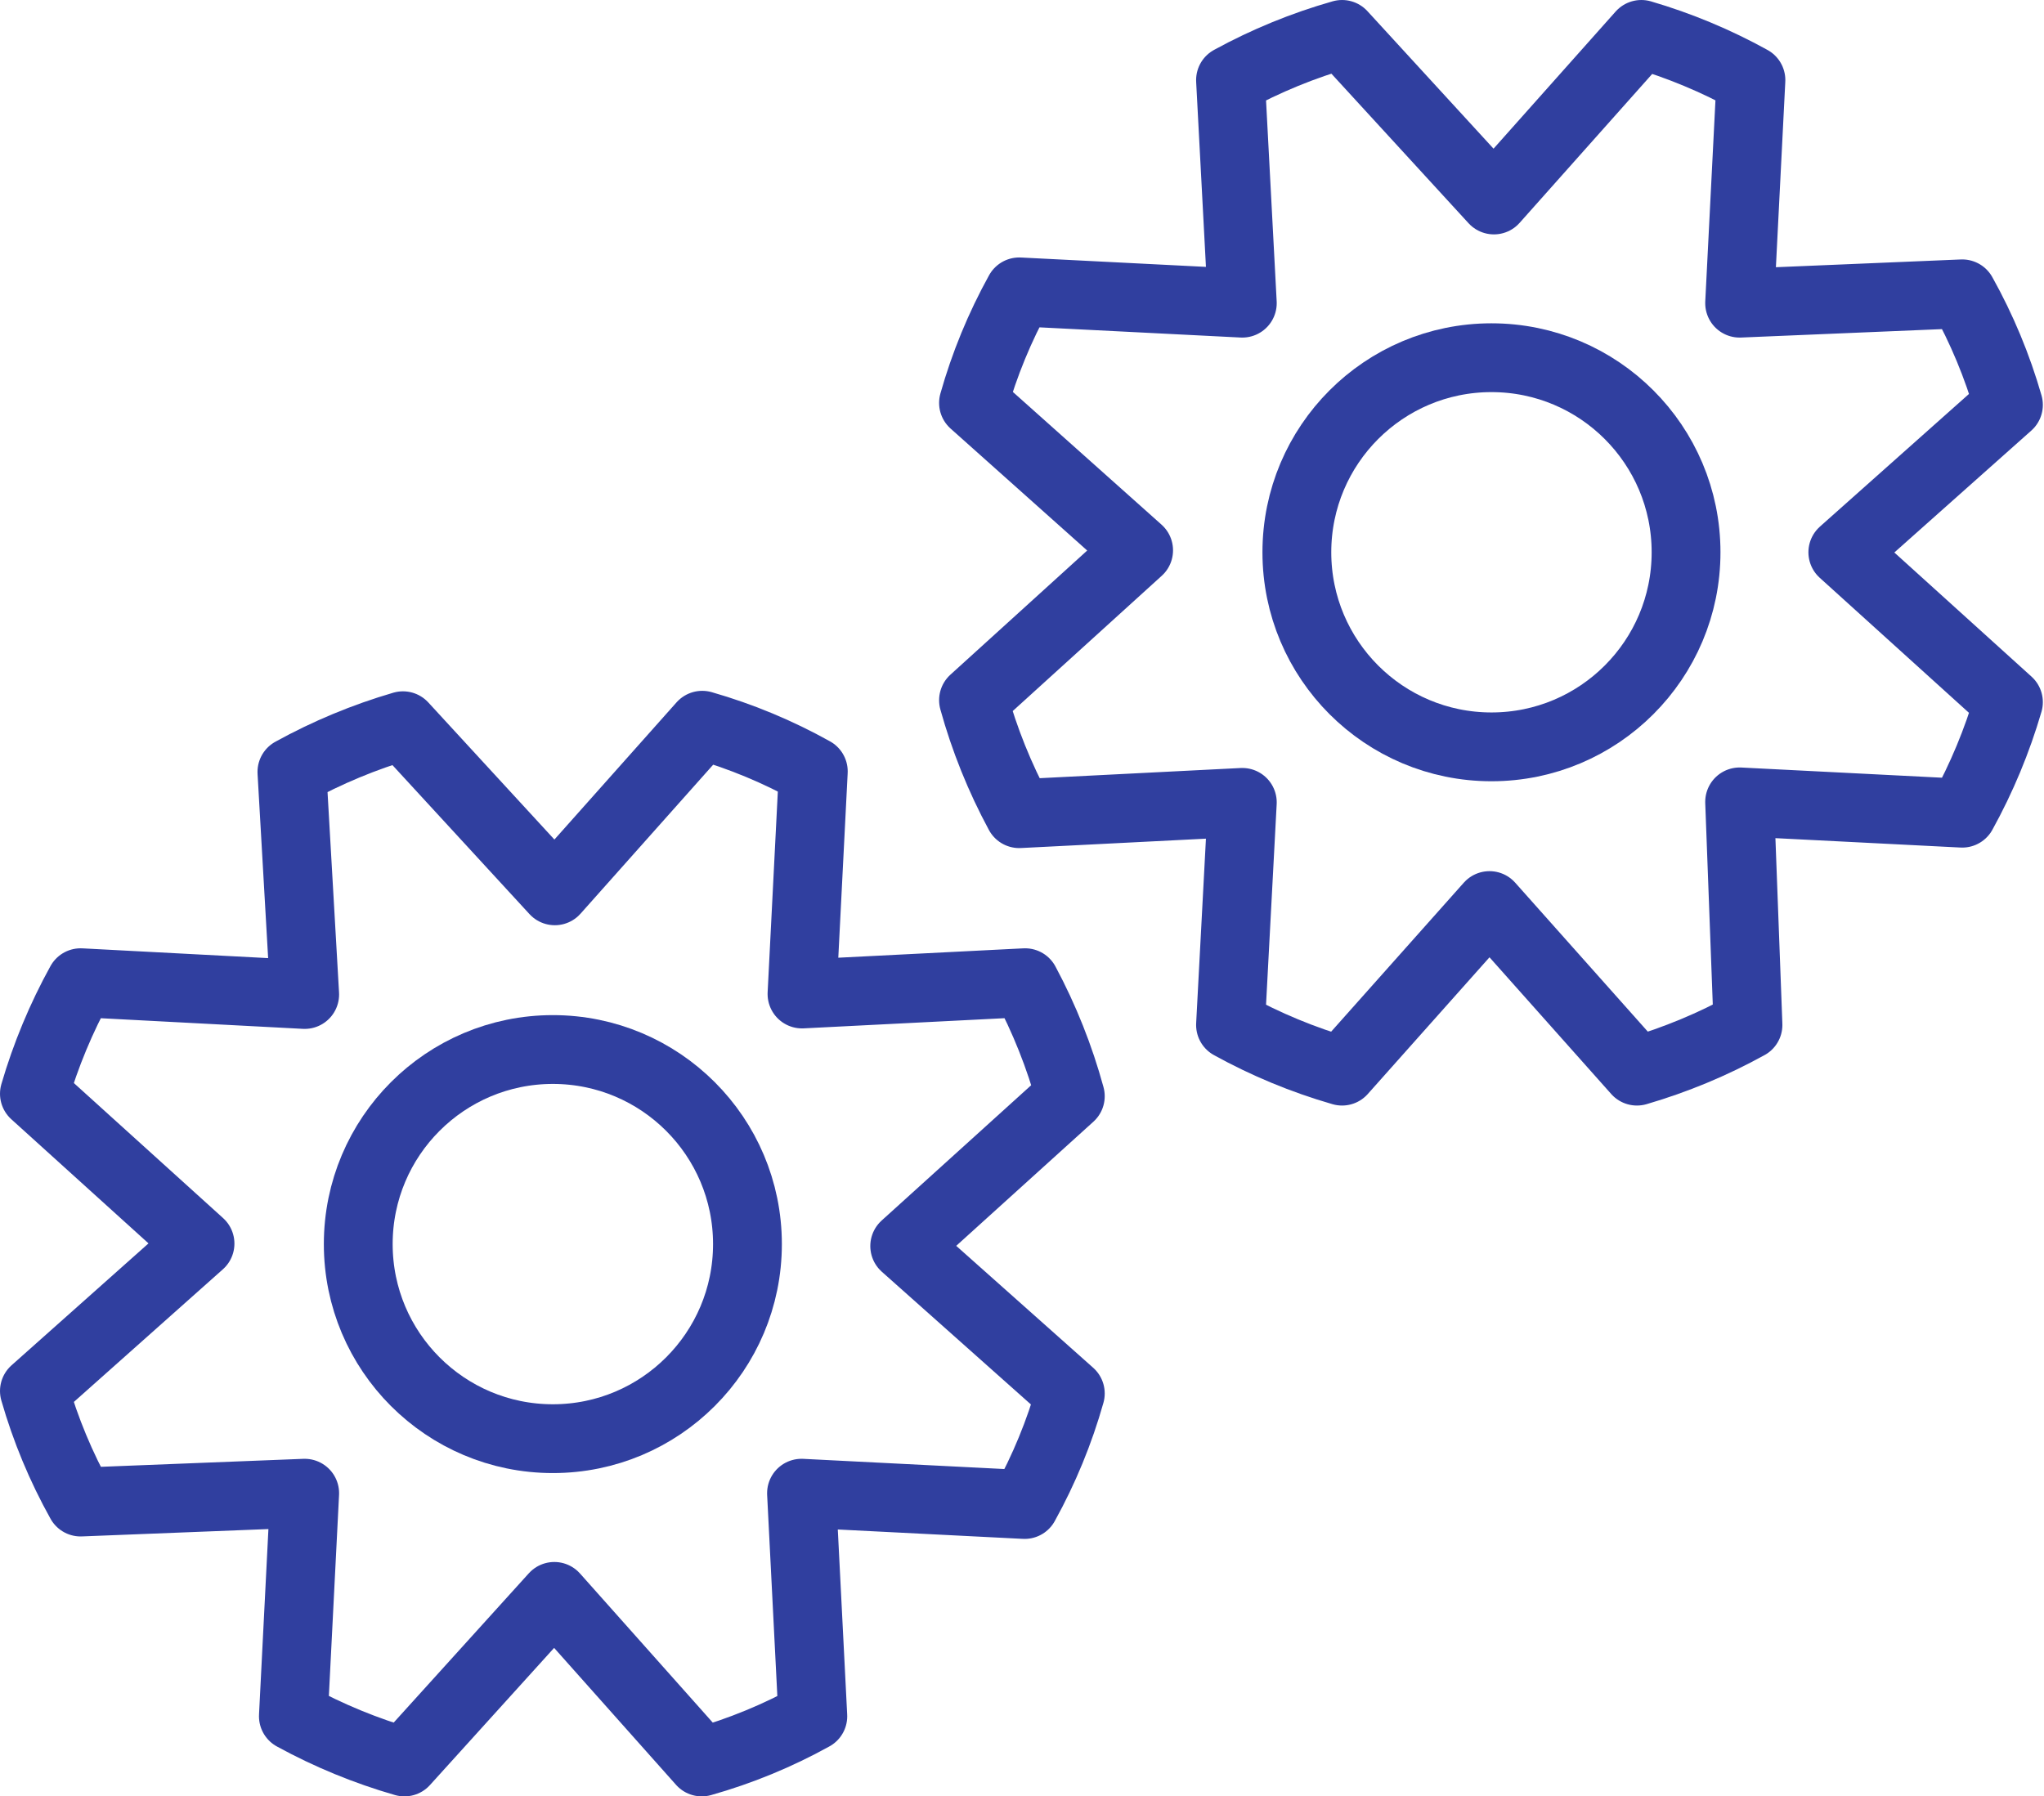 <svg width="1099" height="966" viewBox="0 0 1099 966" fill="none" xmlns="http://www.w3.org/2000/svg">
<path d="M216.666 390.259C195.909 396.318 175.883 404.647 156.952 415.096L163.822 534.788L43.337 528.447C32.888 547.378 24.559 567.404 18.501 588.161L107.543 668.748L18.501 748.014C24.464 768.805 32.797 788.841 43.337 807.728L163.822 802.972L157.745 922.929C176.684 933.294 196.71 941.535 217.459 947.501L298.046 858.459L377.313 947.501C398.095 941.631 418.132 933.386 437.027 922.929L430.949 802.972L550.906 809.049C561.363 790.155 569.608 770.118 575.478 749.336L486.436 670.069L575.478 589.482C569.689 568.29 561.535 547.816 551.17 528.447L431.214 534.524L437.291 414.832C418.404 404.292 398.368 395.958 377.577 389.995L298.311 479.038L216.666 390.259Z" stroke="#303F9F" stroke-width="37" stroke-linecap="round" stroke-linejoin="round"/>
<path d="M297.254 773.644C355.04 773.644 401.885 726.799 401.885 669.012C401.885 611.226 355.04 564.381 297.254 564.381C239.467 564.381 192.622 611.226 192.622 669.012C192.622 726.799 239.467 773.644 297.254 773.644Z" stroke="#303F9F" stroke-width="37" stroke-linecap="round" stroke-linejoin="round"/>
<path d="M721.592 18.501C700.746 24.43 680.628 32.672 661.614 43.074L667.956 163.03L547.999 156.953C537.542 175.848 529.297 195.884 523.427 216.667L612.205 295.933L523.427 376.52C529.3 397.723 537.543 418.197 547.999 437.555L667.956 431.478L661.614 551.17C680.617 561.663 700.735 569.994 721.592 576.007L800.859 486.965L880.125 576.007C900.882 569.949 920.908 561.619 939.839 551.17L935.347 431.214L1055.04 437.291C1065.49 418.36 1073.82 398.334 1079.88 377.577L990.833 296.99L1079.88 217.724C1073.91 196.933 1065.58 176.897 1055.04 158.01L935.347 163.03L941.424 43.074C922.746 32.744 902.986 24.503 882.503 18.501L803.237 107.543L721.592 18.501Z" stroke="#303F9F" stroke-width="37" stroke-linecap="round" stroke-linejoin="round"/>
<path d="M801.916 401.621C859.702 401.621 906.547 354.776 906.547 296.99C906.547 239.203 859.702 192.358 801.916 192.358C744.129 192.358 697.284 239.203 697.284 296.99C697.284 354.776 744.129 401.621 801.916 401.621Z" stroke="#303F9F" stroke-width="37" stroke-linecap="round" stroke-linejoin="round"/>
</svg>
